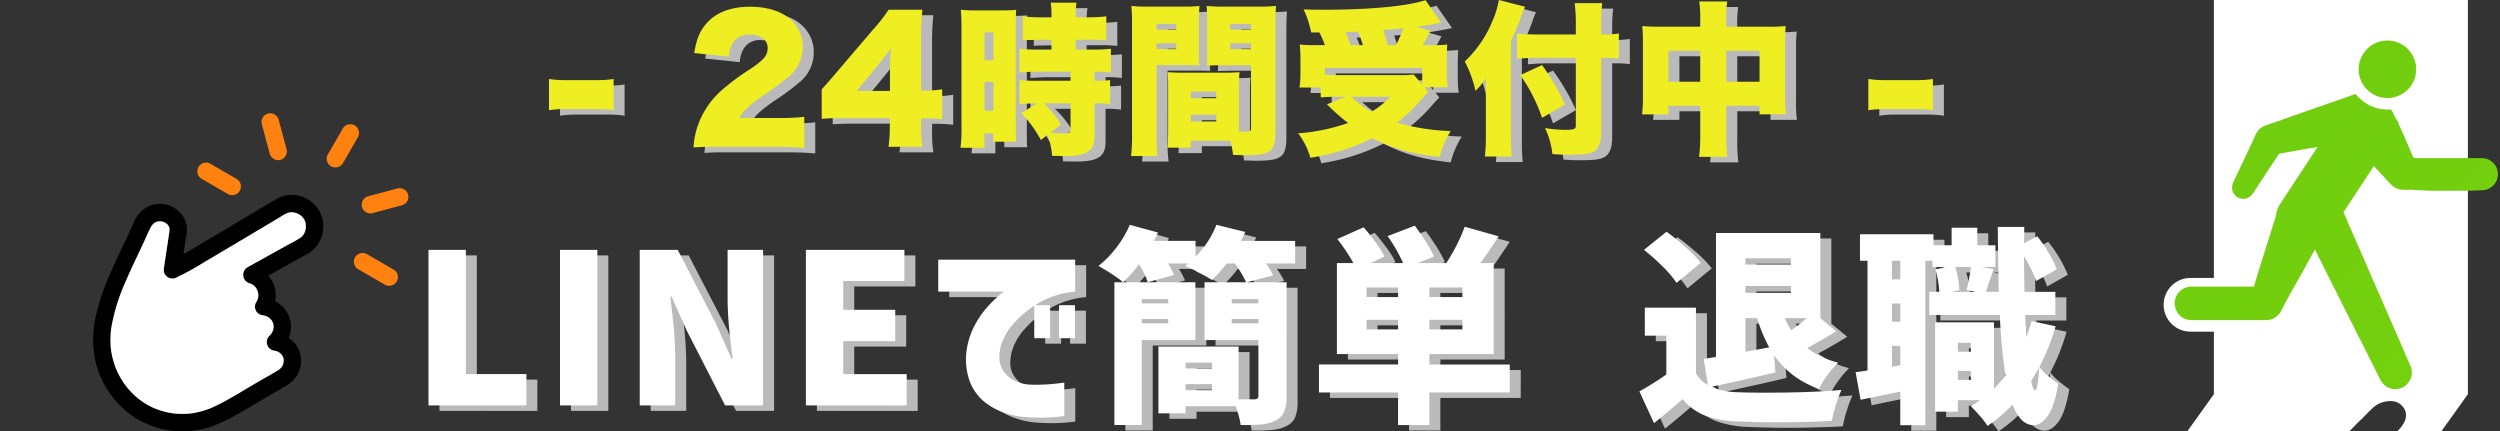 <?xml version="1.0" encoding="UTF-8"?>
<svg xmlns="http://www.w3.org/2000/svg" xmlns:xlink="http://www.w3.org/1999/xlink" width="598.469" height="103.258" viewBox="0 0 598.469 103.258">
  <rect x="0" y="0" width="598.469" height="103.258" fill="#333333" stroke="none"/>
  <defs>
    <linearGradient id="linear-gradient" x1="2.192" y1="6.548" x2="-7.447" y2="-6.491" gradientUnits="objectBoundingBox">
      <stop offset="0" stop-color="#8ce500"></stop>
      <stop offset="1" stop-color="#45a828"></stop>
    </linearGradient>
  </defs>
  <g id="グループ_27410" data-name="グループ 27410" transform="translate(-1030.032 5084.433)">
    <g id="グループ_27408" data-name="グループ 27408">
      <g id="グループ_27405" data-name="グループ 27405" transform="translate(1132.607 -5084.434)">
        <g id="グループ_26406" data-name="グループ 26406" transform="translate(2.63 1.317)">
          <path id="パス_67426" data-name="パス 67426" d="M-62.985,13.491a23.6,23.6,0,0,1,3.827-.276h7.811a23.6,23.6,0,0,1,3.827.276V6a22.632,22.632,0,0,1-3.827.276h-7.811A22.632,22.632,0,0,1-62.985,6Zm54.361,8.758c2.8,0,4.458.079,6.746.276V15.069a49.958,49.958,0,0,1-6.312.276h-9.192c.907-1.736,2.367-3.116,5.8-5.483a52.908,52.908,0,0,0,5.72-4.221A9.145,9.145,0,0,0-2.233-1.7a8.5,8.5,0,0,0-1.3-4.616c-1.972-3.2-6.036-4.971-11.361-4.971-4.616,0-8.205,1.42-10.454,4.063-1.578,1.854-2.288,3.59-2.88,7.022l8.284.868a7.016,7.016,0,0,1,.986-3.314,4.477,4.477,0,0,1,4.1-1.972c2.525,0,4.221,1.262,4.221,3.156,0,1.815-.828,2.84-4.221,5.128a55.309,55.309,0,0,0-7.022,5.247,20.282,20.282,0,0,0-5.681,8.837,19.635,19.635,0,0,0-.828,4.655c1.46-.118,2.367-.158,5.917-.158ZM2.3,15.543c1.46-.118,2.564-.158,5.128-.158H18.6v1.933a34.464,34.464,0,0,1-.316,4.931h8.127a27.654,27.654,0,0,1-.316-4.852V15.424h1.183a31.3,31.3,0,0,1,3.866.237V8.481a27.832,27.832,0,0,1-3.905.316H26.091V-4.024a56.921,56.921,0,0,1,.316-6.549H18.319a39.47,39.47,0,0,1-3.669,4.694L6.09,4.142C4.078,6.509,4.078,6.509,2.3,8.481ZM18.635,8.876H10.666l5.76-7.022c1.065-1.341,1.657-2.13,2.446-3.235-.158,1.736-.237,3.905-.237,5.681Zm31.4,5.286a27.958,27.958,0,0,1,4.734,6.47l1.578-1.223a16.618,16.618,0,0,1,1.1,5.01c1.46,0,2.643.039,3.038.039,5.365,0,7.14-1.183,7.14-4.813V11.835a22.806,22.806,0,0,1,3.708.2V6.272a25.38,25.38,0,0,1-3.708.158V4.26a25.6,25.6,0,0,1,3.905.2V-1.223a41.891,41.891,0,0,1-4.576.2H63.094V-3.393h3.038a39.747,39.747,0,0,1,4.3.158v-5.76a33.526,33.526,0,0,1-4.379.237H63.094v-.789a17.149,17.149,0,0,1,.2-2.722H57.1a14.141,14.141,0,0,1,.2,2.761v.75H54.849a33.764,33.764,0,0,1-4.418-.237v5.76a11.781,11.781,0,0,1,1.5-.079c1.223-.039,2.288-.039,3.116-.079H57.3v2.367H54.376a44.218,44.218,0,0,1-4.734-.2V4.458c1.223-.118,3.038-.2,4.655-.2h7.574V6.43H54.3a42.623,42.623,0,0,1-4.655-.158v5.76c1.42-.118,2.367-.158,4.3-.2Zm11.835-2.327v6.233c0,.75-.316.986-1.42.986a30.726,30.726,0,0,1-3.393-.2l2.525-1.972a23.88,23.88,0,0,0-4.1-5.049ZM35.756,17.279a34.818,34.818,0,0,1-.237,5.207h5.72V19.054h2.13v1.972h5.483c-.079-1.183-.079-1.815-.079-4.142V-6.628c0-2.288,0-3.038.079-3.905-.986.079-1.736.118-3.274.118H38.912a25.031,25.031,0,0,1-3.314-.158c.118,1.539.158,2.288.158,4.26ZM41.279-5.129h2.13V1.538h-2.13Zm0,11.835h2.13v6.9h-2.13Zm60.909,1.026c0-1.5.039-2.446.118-3.353-1.065.079-1.933.118-3.432.118H88.539c-1.42,0-2.367-.039-3.432-.118.079.947.118,1.972.118,3.353V18.265c0,1.539-.039,2.959-.158,4.182h5.6V20.789h9.507a30.794,30.794,0,0,1,.592,3.393c2.327.079,2.446.079,2.959.079,6,0,7.18-.907,7.18-5.6V-7.022c0-2.091.039-3.116.158-4.458a34.715,34.715,0,0,1-3.984.158h-8.6a34.181,34.181,0,0,1-4.024-.158c.079,1.183.118,2.17.118,3.629v7.18c0,2.051,0,2.406-.079,3.472.828-.039,2.17-.079,3.235-.079h7.338V17.712c0,.868-.079.907-2.209.907a5.874,5.874,0,0,1-.671-.039V7.732ZM100.1-7.18h4.971V-5.8H100.1Zm0,4.616h4.971v1.42H100.1Zm-9.428,11.6h6.075v1.578H90.669Zm0,5.523h6.075v1.617H90.669ZM82.464,2.682h6.982c1.183,0,2.367.039,3.235.079A34.132,34.132,0,0,1,92.6-.671v-7.18c0-1.539.039-2.446.118-3.629a32.092,32.092,0,0,1-4.024.158H80.412a35.157,35.157,0,0,1-3.984-.158,44.361,44.361,0,0,1,.158,4.537V19.133a40.854,40.854,0,0,1-.237,5.326H82.7a40.974,40.974,0,0,1-.237-5.286Zm0-9.862h4.694V-5.8H82.464Zm0,4.616h4.694v1.42H82.464Zm38.976-2.564a19.539,19.539,0,0,1,1.3,3.038h-2.13a33.733,33.733,0,0,1-3.866-.158c.118,1.5.158,2.288.158,3.748v3.2a21.616,21.616,0,0,1-.237,3.353h5.089v2.367c1.3-.118,2.6-.158,4.063-.158h1.894l-4.458,1.815a48.7,48.7,0,0,0,5.049,4.458,46.3,46.3,0,0,1-11.953,2.485,17.271,17.271,0,0,1,2.919,5.838,49.61,49.61,0,0,0,14.872-4.694c5.168,2.6,9.349,3.748,16.1,4.5a22.07,22.07,0,0,1,2.643-6.194,51.146,51.146,0,0,1-12.86-2.012,38.021,38.021,0,0,0,5.6-5.286c1.065-1.223,1.183-1.341,1.894-2.051l-.947-1.144h5.6a21.788,21.788,0,0,1-.237-3.393v-3.2c0-1.7.039-2.564.118-3.629a31.618,31.618,0,0,1-4.063.158h-1.815c.513-.868.552-.947,1.854-3.432l-3.235-.947c1.5-.2,4.063-.671,5.76-1.026l-3.708-5.365c-4.576,1.46-13.255,2.288-24.537,2.288-1.262,0-2.367,0-4.655-.079a22.669,22.669,0,0,1,1.815,5.523Zm7.5,3.038c-.394-1.1-.671-1.854-1.223-3.116,1.815-.079,2.051-.079,3-.118.434,1.1.75,1.972,1.144,3.235Zm12.624-4.024a38.845,38.845,0,0,1-1.815,4.024h-1.972c-.395-1.5-.631-2.327-1.065-3.629ZM122.741,3.353h23.314V7.377L144,4.931a23.2,23.2,0,0,1-3.314.158H125.818c-1.1,0-1.894-.039-3.077-.079Zm15.7,6.9a21.362,21.362,0,0,1-4.5,3.59,22.79,22.79,0,0,1-4.852-3.59ZM188.9.947h.552a23.16,23.16,0,0,1,3.669.2V-4.892a20.767,20.767,0,0,1-3.827.237H188.9V-7.022a38.921,38.921,0,0,1,.237-5.128h-6.588a38.989,38.989,0,0,1,.276,5.128v2.367h-9.271a43.1,43.1,0,0,1-4.813-.237V1.183a50.7,50.7,0,0,1,5.089-.237h8.994V17.16c0,.868-.434,1.026-2.722,1.026a31.449,31.449,0,0,1-4.655-.434,18.841,18.841,0,0,1,1.775,6.233c1.657.118,2.485.158,3.708.158,4.063,0,5.483-.237,6.47-.986,1.026-.828,1.5-2.249,1.5-4.616ZM167.279-3.117c.986-2.091,2.012-4.5,2.406-5.641a16.911,16.911,0,0,1,.986-2.525L164.4-12.9a20.8,20.8,0,0,1-1.46,4.852,27.546,27.546,0,0,1-6.706,9.862A28.014,28.014,0,0,1,158.8,8.836a13.973,13.973,0,0,0,2.525-3.116c-.039,1.3-.039,1.894-.039,4.024V19.882a40.4,40.4,0,0,1-.237,4.694h6.43a48.094,48.094,0,0,1-.2-4.813Zm2.249,8.205a39,39,0,0,1,5.207,10.217l5.483-3.156a50.264,50.264,0,0,0-5.483-9.468Zm43.078-11.6h-9.783c-1.854,0-2.683-.039-4.1-.158a33.675,33.675,0,0,1,.158,3.748v13.1a31.672,31.672,0,0,1-.2,4.3h6.312V12.426h7.614v6.943a39.174,39.174,0,0,1-.276,5.286h6.785a36.211,36.211,0,0,1-.276-5.286V12.426h7.969v2.051h6.312a29.272,29.272,0,0,1-.2-4.3V-2.88a33.094,33.094,0,0,1,.158-3.787,36.962,36.962,0,0,1-4.142.158h-10.1V-8.363a24.058,24.058,0,0,1,.237-4.182h-6.706a27.1,27.1,0,0,1,.237,4.458Zm0,5.76V6.667h-7.614V-.75Zm6.233,7.416V-.75h7.969V6.667Zm34.005,6.825a23.6,23.6,0,0,1,3.827-.276h7.811a23.6,23.6,0,0,1,3.827.276V6a22.632,22.632,0,0,1-3.827.276h-7.811A22.632,22.632,0,0,1,252.844,6Z" transform="translate(91.833 12.9)" fill="#bababa"></path>
          <path id="パス_67427" data-name="パス 67427" d="M-73.454,26.788V-10.439h8.944V19.293h14.491v7.5Zm31.48,0V-10.439h8.944V26.788Zm19.088-37.227h9.094L-4.547,7.4-.9,15.645h.25L-.9,13.5A101.176,101.176,0,0,1-1.849,1.9V-10.439H6.646V26.788H-2.448L-11.643,8.849-15.29.7h-.25l.35,3.448a93.5,93.5,0,0,1,.8,10.294V26.788h-8.495ZM16.89,26.788V-10.439H40.475v7.445H25.834V3.9H38.276v7.5H25.834v7.9H41.024v7.5ZM48.57-8.09h32.78V-.445a20.9,20.9,0,0,0-8.57,2.623,24.161,24.161,0,0,0-6.046,4.9A13.936,13.936,0,0,0,63.61,12.4q-.9,3.4.15,5.422a6.506,6.506,0,0,0,2.923,2.948,9.239,9.239,0,0,0,3.473,1.024,37.043,37.043,0,0,0,3.848,0q1.849-.1,3.273-.275t1.474-.175v8a42.993,42.993,0,0,1-4.847.375q-2.1.025-4.347-.125a19.943,19.943,0,0,1-4.9-.974,15.111,15.111,0,0,1-5.072-2.723,11.815,11.815,0,0,1-3.5-4.947,15.678,15.678,0,0,1-.675-7.645A18.691,18.691,0,0,1,57.339,7.55a21.427,21.427,0,0,1,3-4.322A29.166,29.166,0,0,1,63.111.5,8.146,8.146,0,0,1,64.36-.445H48.57ZM71.555,10.7V2.8h3.8v7.9Zm5.946,0V2.8h3.8v7.9ZM127.021-7.191a22.148,22.148,0,0,1,1.749,2.848l-6.3,1.649h9.494V24.539a9.792,9.792,0,0,1-.575,3.773,4.211,4.211,0,0,1-2.024,2.074,8.939,8.939,0,0,1-3.323.949,44.415,44.415,0,0,1-5.072.15,19.832,19.832,0,0,0-1.2-4.5H107.783v1.7h-6.5V12.7h19.188V25.339h3.748a1.169,1.169,0,0,0,.775-.2.9.9,0,0,0,.225-.7V11.148H112.33V-2.694h9.944a25.1,25.1,0,0,0-2.7-4.5h-1.949a29.009,29.009,0,0,1-3.548,3.948q-1.149-.75-3.1-1.774t-3.3-1.574l.75-.6h-4.847a21.145,21.145,0,0,1,1.449,2.748l-6.3,1.749a19.185,19.185,0,0,0-2.1-4.3,34.257,34.257,0,0,1-3.8,4.3,26.936,26.936,0,0,0-2.873-2.074q-1.824-1.174-3.023-1.824a24.44,24.44,0,0,0,4.322-4.447,24.439,24.439,0,0,0,3.173-5.4l6.746,1.849q-.75,1.649-.949,2h9.944v3.8a22.63,22.63,0,0,0,5-7.645l6.9,1.7-1,2.149h12.942v5.4Zm-16.889,4.5V11.148H97.289V31.485H90.743V-2.694Zm-6.5,4.047H97.289v1h6.346Zm21.587,1v-1h-6.4v1ZM97.289,7.15h6.346V6.1H97.289Zm21.537,0h6.4V6.1h-6.4Zm-4.7,9.394h-6.346v1.4h6.346Zm-6.346,6.6h6.346V21.691h-6.346Zm77.6.55H166.146v7.8h-7.5v-7.8H139.713v-6.7h18.938V14.5H144.01V-7.291h3.948a44.329,44.329,0,0,0-3.848-5.746l6.3-2.8q1.449,1.649,2.873,3.6a22.776,22.776,0,0,1,2.124,3.4l-3.3,1.549h7.745a37.778,37.778,0,0,0-3.7-6.446l6.5-2.5q1.4,1.849,2.673,3.873a26.94,26.94,0,0,1,1.924,3.523l-3.9,1.549h6.846a41.659,41.659,0,0,0,2.5-4.322,36.684,36.684,0,0,0,1.9-4.372l8.145,2.3q-2.2,3.4-4.347,6.4h3.148V14.5h-15.39v2.5h19.238ZM158.651.854v-2.3h-7.545v2.3Zm15.39,0v-2.3h-7.9v2.3ZM151.106,8.6h7.545V6.3h-7.545Zm22.936,0V6.3h-7.9V8.6ZM225.309-2.544a24.168,24.168,0,0,0-3.273-3.873,49.906,49.906,0,0,0-4.522-4.022l5.4-4.347a58.7,58.7,0,0,1,4.672,3.773,26.56,26.56,0,0,1,3.523,3.673Zm23.685,21.437q-6,1.449-15.39,3.448a17.227,17.227,0,0,0,6.5,1.3q1.849.1,6.7.1,10.693,0,17.989-.65a30.726,30.726,0,0,0-1.349,3.623,27.639,27.639,0,0,0-.949,3.773q-6.546.35-13.592.35-3.848,0-8.944-.2a24.856,24.856,0,0,1-7.72-1.374,13.567,13.567,0,0,1-5.472-3.973q-3.6,3.148-6.846,5.746l-3.5-7.6a70.634,70.634,0,0,0,6.446-4.047V10.1h-5.147V3.4h12.242v15.69a6.976,6.976,0,0,0,2.848,2.8l-1-6.246,2.948-.45V-14.486h24.984V5.9l3.8,3.148q-4.447,2.7-6.946,4a20.024,20.024,0,0,0,7.4,3.5,23.049,23.049,0,0,0-2.5,2.923,19.848,19.848,0,0,0-2.049,3.323,20.8,20.8,0,0,1-10.793-8.045Zm3.7-27.333H241.8v1.5h10.893ZM241.8-.145h10.893V-1.794H241.8ZM247.5,12.9a36.938,36.938,0,0,1-2.9-7h-2.8v8.045Zm3.748-7a17.33,17.33,0,0,0,1.5,2.9,38.315,38.315,0,0,0,3.748-2.9Zm64.81,1.949a49.581,49.581,0,0,1-3.9,9.744,13.3,13.3,0,0,0,2.124,2.149,25.613,25.613,0,0,0,2.423,1.849q-.949,5.6-2.573,7.77t-3.323,2.174q-3.2-.05-5.047-4.947a36.257,36.257,0,0,1-6,5.1,19.54,19.54,0,0,0-1.824-2.374q-1.274-1.474-2.174-2.324,1.049-.6,2.249-1.449h-5.347v2.748h-5.447V6.9h14.091v15.89q1.9-2,2.748-3.1a132.058,132.058,0,0,1-1.349-14.541H285.821V-.4h2.4a25.28,25.28,0,0,0-.9-5.347l2.5-.6h-3.248v-1.5h-1.7V31.535h-6V23.49l-9.494,1.949-1.2-6.6,2.848-.4V-7.84h-1.8v-6.346h17.589v2.648h4.347v-4.2h6.146v4.2h4.347v5.2h-3.248l2.8.5L299.363-.4h3.1q-.15-4.9-.25-15.54h6.346l-.05,3.9,3.148-1.649A29.682,29.682,0,0,1,314.4-9.714a27.378,27.378,0,0,1,1.949,3.923l-4.947,2.8a31.7,31.7,0,0,0-2.9-5.9q0,3.1.1,8.495H316V5.152h-7.2q.05,2.1.25,5.3A37.25,37.25,0,0,0,310.306,6.6ZM278.876-3.393V-7.84h-2v4.447Zm13.142-2.948a17.176,17.176,0,0,1,.7,2.8,22.208,22.208,0,0,1,.3,2.7l-1.8.45h5.646l-2.1-.45q.749-3.348,1.049-5.5ZM278.876,6.751V2.4h-2V6.751ZM295.765,11.8h-3.1v2.149h3.1Zm-18.888,5.746,2-.35V12.547h-2Zm34.279,5.6q.7,0,.949-5.4-.6,1.1-1.9,3.2Q310.656,23.14,311.156,23.14Zm-18.488-2.448h3.1V18.543h-3.1Z" transform="translate(73.454 70.258)" fill="#bababa"></path>
        </g>
        <g id="グループ_26437" data-name="グループ 26437" transform="translate(0 0.001)">
          <path id="パス_67424" data-name="パス 67424" d="M-62.985,13.491a23.6,23.6,0,0,1,3.827-.276h7.811a23.6,23.6,0,0,1,3.827.276V6a22.632,22.632,0,0,1-3.827.276h-7.811A22.632,22.632,0,0,1-62.985,6Zm54.361,8.758c2.8,0,4.458.079,6.746.276V15.069a49.958,49.958,0,0,1-6.312.276h-9.192c.907-1.736,2.367-3.116,5.8-5.483a52.908,52.908,0,0,0,5.72-4.221A9.145,9.145,0,0,0-2.233-1.7a8.5,8.5,0,0,0-1.3-4.616c-1.972-3.2-6.036-4.971-11.361-4.971-4.616,0-8.205,1.42-10.454,4.063-1.578,1.854-2.288,3.59-2.88,7.022l8.284.868a7.016,7.016,0,0,1,.986-3.314,4.477,4.477,0,0,1,4.1-1.972c2.525,0,4.221,1.262,4.221,3.156,0,1.815-.828,2.84-4.221,5.128a55.309,55.309,0,0,0-7.022,5.247,20.282,20.282,0,0,0-5.681,8.837,19.635,19.635,0,0,0-.828,4.655c1.46-.118,2.367-.158,5.917-.158ZM2.3,15.543c1.46-.118,2.564-.158,5.128-.158H18.6v1.933a34.464,34.464,0,0,1-.316,4.931h8.127a27.654,27.654,0,0,1-.316-4.852V15.424h1.183a31.3,31.3,0,0,1,3.866.237V8.481a27.832,27.832,0,0,1-3.905.316H26.091V-4.024a56.921,56.921,0,0,1,.316-6.549H18.319a39.47,39.47,0,0,1-3.669,4.694L6.09,4.142C4.078,6.509,4.078,6.509,2.3,8.481ZM18.635,8.876H10.666l5.76-7.022c1.065-1.341,1.657-2.13,2.446-3.235-.158,1.736-.237,3.905-.237,5.681Zm31.4,5.286a27.958,27.958,0,0,1,4.734,6.47l1.578-1.223a16.618,16.618,0,0,1,1.1,5.01c1.46,0,2.643.039,3.038.039,5.365,0,7.14-1.183,7.14-4.813V11.835a22.806,22.806,0,0,1,3.708.2V6.272a25.38,25.38,0,0,1-3.708.158V4.26a25.6,25.6,0,0,1,3.905.2V-1.223a41.891,41.891,0,0,1-4.576.2H63.094V-3.393h3.038a39.747,39.747,0,0,1,4.3.158v-5.76a33.526,33.526,0,0,1-4.379.237H63.094v-.789a17.149,17.149,0,0,1,.2-2.722H57.1a14.141,14.141,0,0,1,.2,2.761v.75H54.849a33.764,33.764,0,0,1-4.418-.237v5.76a11.781,11.781,0,0,1,1.5-.079c1.223-.039,2.288-.039,3.116-.079H57.3v2.367H54.376a44.218,44.218,0,0,1-4.734-.2V4.458c1.223-.118,3.038-.2,4.655-.2h7.574V6.43H54.3a42.623,42.623,0,0,1-4.655-.158v5.76c1.42-.118,2.367-.158,4.3-.2Zm11.835-2.327v6.233c0,.75-.316.986-1.42.986a30.726,30.726,0,0,1-3.393-.2l2.525-1.972a23.88,23.88,0,0,0-4.1-5.049ZM35.756,17.279a34.818,34.818,0,0,1-.237,5.207h5.72V19.054h2.13v1.972h5.483c-.079-1.183-.079-1.815-.079-4.142V-6.628c0-2.288,0-3.038.079-3.905-.986.079-1.736.118-3.274.118H38.912a25.031,25.031,0,0,1-3.314-.158c.118,1.539.158,2.288.158,4.26ZM41.279-5.129h2.13V1.538h-2.13Zm0,11.835h2.13v6.9h-2.13Zm60.909,1.026c0-1.5.039-2.446.118-3.353-1.065.079-1.933.118-3.432.118H88.539c-1.42,0-2.367-.039-3.432-.118.079.947.118,1.972.118,3.353V18.265c0,1.539-.039,2.959-.158,4.182h5.6V20.789h9.507a30.794,30.794,0,0,1,.592,3.393c2.327.079,2.446.079,2.959.079,6,0,7.18-.907,7.18-5.6V-7.022c0-2.091.039-3.116.158-4.458a34.715,34.715,0,0,1-3.984.158h-8.6a34.181,34.181,0,0,1-4.024-.158c.079,1.183.118,2.17.118,3.629v7.18c0,2.051,0,2.406-.079,3.472.828-.039,2.17-.079,3.235-.079h7.338V17.712c0,.868-.079.907-2.209.907a5.874,5.874,0,0,1-.671-.039V7.732ZM100.1-7.18h4.971V-5.8H100.1Zm0,4.616h4.971v1.42H100.1Zm-9.428,11.6h6.075v1.578H90.669Zm0,5.523h6.075v1.617H90.669ZM82.464,2.682h6.982c1.183,0,2.367.039,3.235.079A34.132,34.132,0,0,1,92.6-.671v-7.18c0-1.539.039-2.446.118-3.629a32.092,32.092,0,0,1-4.024.158H80.412a35.157,35.157,0,0,1-3.984-.158,44.361,44.361,0,0,1,.158,4.537V19.133a40.854,40.854,0,0,1-.237,5.326H82.7a40.974,40.974,0,0,1-.237-5.286Zm0-9.862h4.694V-5.8H82.464Zm0,4.616h4.694v1.42H82.464Zm38.976-2.564a19.539,19.539,0,0,1,1.3,3.038h-2.13a33.733,33.733,0,0,1-3.866-.158c.118,1.5.158,2.288.158,3.748v3.2a21.616,21.616,0,0,1-.237,3.353h5.089v2.367c1.3-.118,2.6-.158,4.063-.158h1.894l-4.458,1.815a48.7,48.7,0,0,0,5.049,4.458,46.3,46.3,0,0,1-11.953,2.485,17.271,17.271,0,0,1,2.919,5.838,49.61,49.61,0,0,0,14.872-4.694c5.168,2.6,9.349,3.748,16.1,4.5a22.07,22.07,0,0,1,2.643-6.194,51.146,51.146,0,0,1-12.86-2.012,38.021,38.021,0,0,0,5.6-5.286c1.065-1.223,1.183-1.341,1.894-2.051l-.947-1.144h5.6a21.788,21.788,0,0,1-.237-3.393v-3.2c0-1.7.039-2.564.118-3.629a31.618,31.618,0,0,1-4.063.158h-1.815c.513-.868.552-.947,1.854-3.432l-3.235-.947c1.5-.2,4.063-.671,5.76-1.026l-3.708-5.365c-4.576,1.46-13.255,2.288-24.537,2.288-1.262,0-2.367,0-4.655-.079a22.669,22.669,0,0,1,1.815,5.523Zm7.5,3.038c-.394-1.1-.671-1.854-1.223-3.116,1.815-.079,2.051-.079,3-.118.434,1.1.75,1.972,1.144,3.235Zm12.624-4.024a38.845,38.845,0,0,1-1.815,4.024h-1.972c-.395-1.5-.631-2.327-1.065-3.629ZM122.741,3.353h23.314V7.377L144,4.931a23.2,23.2,0,0,1-3.314.158H125.818c-1.1,0-1.894-.039-3.077-.079Zm15.7,6.9a21.362,21.362,0,0,1-4.5,3.59,22.79,22.79,0,0,1-4.852-3.59ZM188.9.947h.552a23.16,23.16,0,0,1,3.669.2V-4.892a20.767,20.767,0,0,1-3.827.237H188.9V-7.022a38.921,38.921,0,0,1,.237-5.128h-6.588a38.989,38.989,0,0,1,.276,5.128v2.367h-9.271a43.1,43.1,0,0,1-4.813-.237V1.183a50.7,50.7,0,0,1,5.089-.237h8.994V17.16c0,.868-.434,1.026-2.722,1.026a31.449,31.449,0,0,1-4.655-.434,18.841,18.841,0,0,1,1.775,6.233c1.657.118,2.485.158,3.708.158,4.063,0,5.483-.237,6.47-.986,1.026-.828,1.5-2.249,1.5-4.616ZM167.279-3.117c.986-2.091,2.012-4.5,2.406-5.641a16.911,16.911,0,0,1,.986-2.525L164.4-12.9a20.8,20.8,0,0,1-1.46,4.852,27.546,27.546,0,0,1-6.706,9.862A28.014,28.014,0,0,1,158.8,8.836a13.973,13.973,0,0,0,2.525-3.116c-.039,1.3-.039,1.894-.039,4.024V19.882a40.4,40.4,0,0,1-.237,4.694h6.43a48.094,48.094,0,0,1-.2-4.813Zm2.249,8.205a39,39,0,0,1,5.207,10.217l5.483-3.156a50.264,50.264,0,0,0-5.483-9.468Zm43.078-11.6h-9.783c-1.854,0-2.683-.039-4.1-.158a33.675,33.675,0,0,1,.158,3.748v13.1a31.672,31.672,0,0,1-.2,4.3h6.312V12.426h7.614v6.943a39.174,39.174,0,0,1-.276,5.286h6.785a36.211,36.211,0,0,1-.276-5.286V12.426h7.969v2.051h6.312a29.272,29.272,0,0,1-.2-4.3V-2.88a33.094,33.094,0,0,1,.158-3.787,36.962,36.962,0,0,1-4.142.158h-10.1V-8.363a24.058,24.058,0,0,1,.237-4.182h-6.706a27.1,27.1,0,0,1,.237,4.458Zm0,5.76V6.667h-7.614V-.75Zm6.233,7.416V-.75h7.969V6.667Zm34.005,6.825a23.6,23.6,0,0,1,3.827-.276h7.811a23.6,23.6,0,0,1,3.827.276V6a22.632,22.632,0,0,1-3.827.276h-7.811A22.632,22.632,0,0,1,252.844,6Z" transform="translate(91.833 12.9)" fill="#ee2"></path>
          <path id="パス_67425" data-name="パス 67425" d="M-73.454,26.788V-10.439h8.944V19.293h14.491v7.5Zm31.48,0V-10.439h8.944V26.788Zm19.088-37.227h9.094L-4.547,7.4-.9,15.645h.25L-.9,13.5A101.176,101.176,0,0,1-1.849,1.9V-10.439H6.646V26.788H-2.448L-11.643,8.849-15.29.7h-.25l.35,3.448a93.5,93.5,0,0,1,.8,10.294V26.788h-8.495ZM16.89,26.788V-10.439H40.475v7.445H25.834V3.9H38.276v7.5H25.834v7.9H41.024v7.5ZM48.57-8.09h32.78V-.445a20.9,20.9,0,0,0-8.57,2.623,24.161,24.161,0,0,0-6.046,4.9A13.936,13.936,0,0,0,63.61,12.4q-.9,3.4.15,5.422a6.506,6.506,0,0,0,2.923,2.948,9.239,9.239,0,0,0,3.473,1.024,37.043,37.043,0,0,0,3.848,0q1.849-.1,3.273-.275t1.474-.175v8a42.993,42.993,0,0,1-4.847.375q-2.1.025-4.347-.125a19.943,19.943,0,0,1-4.9-.974,15.111,15.111,0,0,1-5.072-2.723,11.815,11.815,0,0,1-3.5-4.947,15.678,15.678,0,0,1-.675-7.645A18.691,18.691,0,0,1,57.339,7.55a21.427,21.427,0,0,1,3-4.322A29.166,29.166,0,0,1,63.111.5,8.146,8.146,0,0,1,64.36-.445H48.57ZM71.555,10.7V2.8h3.8v7.9Zm5.946,0V2.8h3.8v7.9ZM127.021-7.191a22.148,22.148,0,0,1,1.749,2.848l-6.3,1.649h9.494V24.539a9.792,9.792,0,0,1-.575,3.773,4.211,4.211,0,0,1-2.024,2.074,8.939,8.939,0,0,1-3.323.949,44.415,44.415,0,0,1-5.072.15,19.832,19.832,0,0,0-1.2-4.5H107.783v1.7h-6.5V12.7h19.188V25.339h3.748a1.169,1.169,0,0,0,.775-.2.9.9,0,0,0,.225-.7V11.148H112.33V-2.694h9.944a25.1,25.1,0,0,0-2.7-4.5h-1.949a29.009,29.009,0,0,1-3.548,3.948q-1.149-.75-3.1-1.774t-3.3-1.574l.75-.6h-4.847a21.145,21.145,0,0,1,1.449,2.748l-6.3,1.749a19.185,19.185,0,0,0-2.1-4.3,34.257,34.257,0,0,1-3.8,4.3,26.936,26.936,0,0,0-2.873-2.074q-1.824-1.174-3.023-1.824a24.44,24.44,0,0,0,4.322-4.447,24.439,24.439,0,0,0,3.173-5.4l6.746,1.849q-.75,1.649-.949,2h9.944v3.8a22.63,22.63,0,0,0,5-7.645l6.9,1.7-1,2.149h12.942v5.4Zm-16.889,4.5V11.148H97.289V31.485H90.743V-2.694Zm-6.5,4.047H97.289v1h6.346Zm21.587,1v-1h-6.4v1ZM97.289,7.15h6.346V6.1H97.289Zm21.537,0h6.4V6.1h-6.4Zm-4.7,9.394h-6.346v1.4h6.346Zm-6.346,6.6h6.346V21.691h-6.346Zm77.6.55H166.146v7.8h-7.5v-7.8H139.713v-6.7h18.938V14.5H144.01V-7.291h3.948a44.329,44.329,0,0,0-3.848-5.746l6.3-2.8q1.449,1.649,2.873,3.6a22.776,22.776,0,0,1,2.124,3.4l-3.3,1.549h7.745a37.778,37.778,0,0,0-3.7-6.446l6.5-2.5q1.4,1.849,2.673,3.873a26.94,26.94,0,0,1,1.924,3.523l-3.9,1.549h6.846a41.659,41.659,0,0,0,2.5-4.322,36.684,36.684,0,0,0,1.9-4.372l8.145,2.3q-2.2,3.4-4.347,6.4h3.148V14.5h-15.39v2.5h19.238ZM158.651.854v-2.3h-7.545v2.3Zm15.39,0v-2.3h-7.9v2.3ZM151.106,8.6h7.545V6.3h-7.545Zm22.936,0V6.3h-7.9V8.6ZM225.309-2.544a24.168,24.168,0,0,0-3.273-3.873,49.906,49.906,0,0,0-4.522-4.022l5.4-4.347a58.7,58.7,0,0,1,4.672,3.773,26.56,26.56,0,0,1,3.523,3.673Zm23.685,21.437q-6,1.449-15.39,3.448a17.227,17.227,0,0,0,6.5,1.3q1.849.1,6.7.1,10.693,0,17.989-.65a30.726,30.726,0,0,0-1.349,3.623,27.639,27.639,0,0,0-.949,3.773q-6.546.35-13.592.35-3.848,0-8.944-.2a24.856,24.856,0,0,1-7.72-1.374,13.567,13.567,0,0,1-5.472-3.973q-3.6,3.148-6.846,5.746l-3.5-7.6a70.634,70.634,0,0,0,6.446-4.047V10.1h-5.147V3.4h12.242v15.69a6.976,6.976,0,0,0,2.848,2.8l-1-6.246,2.948-.45V-14.486h24.984V5.9l3.8,3.148q-4.447,2.7-6.946,4a20.024,20.024,0,0,0,7.4,3.5,23.049,23.049,0,0,0-2.5,2.923,19.848,19.848,0,0,0-2.049,3.323,20.8,20.8,0,0,1-10.793-8.045Zm3.7-27.333H241.8v1.5h10.893ZM241.8-.145h10.893V-1.794H241.8ZM247.5,12.9a36.938,36.938,0,0,1-2.9-7h-2.8v8.045Zm3.748-7a17.33,17.33,0,0,0,1.5,2.9,38.315,38.315,0,0,0,3.748-2.9Zm64.81,1.949a49.581,49.581,0,0,1-3.9,9.744,13.3,13.3,0,0,0,2.124,2.149,25.613,25.613,0,0,0,2.423,1.849q-.949,5.6-2.573,7.77t-3.323,2.174q-3.2-.05-5.047-4.947a36.257,36.257,0,0,1-6,5.1,19.54,19.54,0,0,0-1.824-2.374q-1.274-1.474-2.174-2.324,1.049-.6,2.249-1.449h-5.347v2.748h-5.447V6.9h14.091v15.89q1.9-2,2.748-3.1a132.058,132.058,0,0,1-1.349-14.541H285.821V-.4h2.4a25.28,25.28,0,0,0-.9-5.347l2.5-.6h-3.248v-1.5h-1.7V31.535h-6V23.49l-9.494,1.949-1.2-6.6,2.848-.4V-7.84h-1.8v-6.346h17.589v2.648h4.347v-4.2h6.146v4.2h4.347v5.2h-3.248l2.8.5L299.363-.4h3.1q-.15-4.9-.25-15.54h6.346l-.05,3.9,3.148-1.649A29.682,29.682,0,0,1,314.4-9.714a27.378,27.378,0,0,1,1.949,3.923l-4.947,2.8a31.7,31.7,0,0,0-2.9-5.9q0,3.1.1,8.495H316V5.152h-7.2q.05,2.1.25,5.3A37.25,37.25,0,0,0,310.306,6.6ZM278.876-3.393V-7.84h-2v4.447Zm13.142-2.948a17.176,17.176,0,0,1,.7,2.8,22.208,22.208,0,0,1,.3,2.7l-1.8.45h5.646l-2.1-.45q.749-3.348,1.049-5.5ZM278.876,6.751V2.4h-2V6.751ZM295.765,11.8h-3.1v2.149h3.1Zm-18.888,5.746,2-.35V12.547h-2Zm34.279,5.6q.7,0,.949-5.4-.6,1.1-1.9,3.2Q310.656,23.14,311.156,23.14Zm-18.488-2.448h3.1V18.543h-3.1Z" transform="translate(73.454 70.258)" fill="#fff"></path>
        </g>
      </g>
      <g id="グループ_27406" data-name="グループ 27406" transform="translate(1547.987 -5084.433)">
        <path id="パス_69809" data-name="パス 69809" d="M1101.009,115.859V182.4h-5.6a6.425,6.425,0,0,0,0,12.85h5.6v14.979l-6.363,8.886h38.843c.067-.23.131-.21.2-.272.843-.79,1.6-1.69,2.465-2.464s1.584-1.682,2.467-2.44a6.133,6.133,0,0,1,4.771-2.058,3.655,3.655,0,0,1,3.464,2.393,3.524,3.524,0,0,1-.1,2.261,7.366,7.366,0,0,1-1.489,2.211.875.875,0,0,0-.258.368h10.441l6.363-8.886V115.859Z" transform="translate(-1088.987 -115.859)" fill="#fff"></path>
        <g id="グループ_26890" data-name="グループ 26890" transform="translate(2.633 9.701)">
          <path id="合体_2" data-name="合体 2" d="M52.339,83.421a3.955,3.955,0,0,1-2.037-.864A5.511,5.511,0,0,1,49,80.736c-.452-.84-.859-1.711-1.289-2.562s-.882-1.7-1.286-2.563-.9-1.69-1.284-2.564-.925-1.682-1.281-2.566c-.494-.818-.822-1.732-1.294-2.56s-.839-1.72-1.291-2.561-.859-1.709-1.29-2.561-.878-1.7-1.286-2.563-.9-1.693-1.286-2.564-.918-1.682-1.281-2.566c-.487-.822-.826-1.727-1.294-2.559s-.828-1.69-1.274-2.517c-.523.967-1.041,1.953-1.608,2.9-.866,1.673-1.813,3.325-2.747,4.96s-1.864,3.322-2.761,4.992c-.268.5-.528,1.037-.82,1.526A4.055,4.055,0,0,1,21.91,66.94H4.015a4.016,4.016,0,0,1,0-8.032H18.966c.288-.919.569-1.875.845-2.79,1.081-3.6,2.288-7.208,3.382-10.8q.412-1.36.854-2.713c.069-.214.136-.429.2-.641a6.856,6.856,0,0,1,1.087-2.987l8.871-13.484c-.188.032-.378.065-.567.094-2.04.324-4.084.681-6.114,1.067-.528.1-1.06.194-1.589.277-.246.039-.49.089-.735.129-.268.041-.294.128-.439.351-.485.743-.952,1.506-1.465,2.23-.467.755-.977,1.488-1.464,2.232s-.95,1.507-1.465,2.228c-.462.758-.976,1.488-1.462,2.232a3.131,3.131,0,0,1-1.733,1.465,2.723,2.723,0,0,1-3.358-1.9,3.367,3.367,0,0,1,.432-2.4c.381-.8.739-1.615,1.137-2.407.34-.816.752-1.612,1.133-2.409s.742-1.614,1.138-2.409c.339-.816.751-1.615,1.133-2.41A12.394,12.394,0,0,1,19.947,21.6a4.1,4.1,0,0,1,1.928-1.295c.753-.284,1.523-.552,2.288-.8,1.8-.577,3.551-1.329,5.363-1.868.914-.361,1.875-.7,2.815-.983.916-.357,1.871-.7,2.814-.982,1.88-.726,3.814-1.311,5.708-2,.807-.294,1.643-.644,2.485-.86a9.622,9.622,0,0,0,7.585,3.706c.278,0,.555-.014.828-.039a5.884,5.884,0,0,1,.552.9,10.98,10.98,0,0,0,1.236,2.165c-.005.078-.01.162-.017.242.636,1.377,1.258,2.779,1.845,4.173.384.8.724,1.661,1.093,2.472.224.492.461,1.043.664,1.544.071.149.725.181.9.181H73.456a3.84,3.84,0,0,1,.178,7.678c-1.287.057-2.592.124-3.88.124h-7.71c-1.281,0-2.574-.077-3.855-.129a6.074,6.074,0,0,1-.932-.059,5.535,5.535,0,0,0-1-.056,12.391,12.391,0,0,1-2.035-.019c-1.695-.18-2.726-1.5-3.794-2.683-.9-1-1.839-1.967-2.748-2.959L40.418,41.1c.332.772.706,1.528,1,2.312.338.882.806,1.717,1.126,2.606.446.843.728,1.77,1.151,2.625s.75,1.759,1.149,2.625.767,1.751,1.146,2.626.786,1.745,1.144,2.629.8,1.736,1.141,2.629.82,1.73,1.138,2.629c.453.839.724,1.773,1.152,2.624s.747,1.763,1.151,2.628.767,1.754,1.147,2.631.789,1.745,1.144,2.629.81,1.739,1.143,2.635.83,1.73,1.138,2.634a3.975,3.975,0,0,1-3.5,5.887A3.911,3.911,0,0,1,52.339,83.421ZM44.05,6.884a6.883,6.883,0,1,1,6.884,6.885A6.884,6.884,0,0,1,44.05,6.884Z" transform="translate(0 0)" stroke="rgba(0,0,0,0)" stroke-miterlimit="10" stroke-width="1" fill="url(#linear-gradient)"></path>
        </g>
      </g>
      <g id="グループ_27407" data-name="グループ 27407" transform="translate(1030.032 -5084.433)" opacity="0">
        <path id="パス_69809-2" data-name="パス 69809" d="M1101.009,115.859V182.4h-5.6a6.425,6.425,0,0,0,0,12.85h5.6v14.979l-6.363,8.886h38.843c.067-.23.131-.21.2-.272.843-.79,1.6-1.69,2.465-2.464s1.584-1.682,2.467-2.44a6.133,6.133,0,0,1,4.771-2.058,3.655,3.655,0,0,1,3.464,2.393,3.524,3.524,0,0,1-.1,2.261,7.366,7.366,0,0,1-1.489,2.211.875.875,0,0,0-.258.368h10.441l6.363-8.886V115.859Z" transform="translate(-1088.987 -115.859)" fill="#fff"></path>
        <g id="グループ_26890-2" data-name="グループ 26890" transform="translate(2.633 9.701)">
          <path id="合体_2-2" data-name="合体 2" d="M52.339,83.421a3.955,3.955,0,0,1-2.037-.864A5.511,5.511,0,0,1,49,80.736c-.452-.84-.859-1.711-1.289-2.562s-.882-1.7-1.286-2.563-.9-1.69-1.284-2.564-.925-1.682-1.281-2.566c-.494-.818-.822-1.732-1.294-2.56s-.839-1.72-1.291-2.561-.859-1.709-1.29-2.561-.878-1.7-1.286-2.563-.9-1.693-1.286-2.564-.918-1.682-1.281-2.566c-.487-.822-.826-1.727-1.294-2.559s-.828-1.69-1.274-2.517c-.523.967-1.041,1.953-1.608,2.9-.866,1.673-1.813,3.325-2.747,4.96s-1.864,3.322-2.761,4.992c-.268.5-.528,1.037-.82,1.526A4.055,4.055,0,0,1,21.91,66.94H4.015a4.016,4.016,0,0,1,0-8.032H18.966c.288-.919.569-1.875.845-2.79,1.081-3.6,2.288-7.208,3.382-10.8q.412-1.36.854-2.713c.069-.214.136-.429.2-.641a6.856,6.856,0,0,1,1.087-2.987l8.871-13.484c-.188.032-.378.065-.567.094-2.04.324-4.084.681-6.114,1.067-.528.1-1.06.194-1.589.277-.246.039-.49.089-.735.129-.268.041-.294.128-.439.351-.485.743-.952,1.506-1.465,2.23-.467.755-.977,1.488-1.464,2.232s-.95,1.507-1.465,2.228c-.462.758-.976,1.488-1.462,2.232a3.131,3.131,0,0,1-1.733,1.465,2.723,2.723,0,0,1-3.358-1.9,3.367,3.367,0,0,1,.432-2.4c.381-.8.739-1.615,1.137-2.407.34-.816.752-1.612,1.133-2.409s.742-1.614,1.138-2.409c.339-.816.751-1.615,1.133-2.41A12.394,12.394,0,0,1,19.947,21.6a4.1,4.1,0,0,1,1.928-1.295c.753-.284,1.523-.552,2.288-.8,1.8-.577,3.551-1.329,5.363-1.868.914-.361,1.875-.7,2.815-.983.916-.357,1.871-.7,2.814-.982,1.88-.726,3.814-1.311,5.708-2,.807-.294,1.643-.644,2.485-.86a9.622,9.622,0,0,0,7.585,3.706c.278,0,.555-.014.828-.039a5.884,5.884,0,0,1,.552.9,10.98,10.98,0,0,0,1.236,2.165c-.005.078-.01.162-.017.242.636,1.377,1.258,2.779,1.845,4.173.384.8.724,1.661,1.093,2.472.224.492.461,1.043.664,1.544.071.149.725.181.9.181H73.456a3.84,3.84,0,0,1,.178,7.678c-1.287.057-2.592.124-3.88.124h-7.71c-1.281,0-2.574-.077-3.855-.129a6.074,6.074,0,0,1-.932-.059,5.535,5.535,0,0,0-1-.056,12.391,12.391,0,0,1-2.035-.019c-1.695-.18-2.726-1.5-3.794-2.683-.9-1-1.839-1.967-2.748-2.959L40.418,41.1c.332.772.706,1.528,1,2.312.338.882.806,1.717,1.126,2.606.446.843.728,1.77,1.151,2.625s.75,1.759,1.149,2.625.767,1.751,1.146,2.626.786,1.745,1.144,2.629.8,1.736,1.141,2.629.82,1.73,1.138,2.629c.453.839.724,1.773,1.152,2.624s.747,1.763,1.151,2.628.767,1.754,1.147,2.631.789,1.745,1.144,2.629.81,1.739,1.143,2.635.83,1.73,1.138,2.634a3.975,3.975,0,0,1-3.5,5.887A3.911,3.911,0,0,1,52.339,83.421ZM44.05,6.884a6.883,6.883,0,1,1,6.884,6.885A6.884,6.884,0,0,1,44.05,6.884Z" transform="translate(0 0)" stroke="rgba(0,0,0,0)" stroke-miterlimit="10" stroke-width="1" fill="url(#linear-gradient)"></path>
        </g>
      </g>
    </g>
    <g id="グループ_27409" data-name="グループ 27409" transform="translate(1052.331 -5057.257)">
      <path id="パス_67416" data-name="パス 67416" d="M48.951,44.029l.017-.017a.008.008,0,0,0,0-.005A.109.109,0,0,0,48.951,44.029Zm6.5-17.237c-.314-.906-.692-1.79-1.092-2.66-1.9-4.04-4.363-7.781-6.575-11.649-.561-.983-1.123-1.967-1.695-2.945a9.083,9.083,0,0,0-1.976-2.593,6.824,6.824,0,0,0-3.029-1.506,6.638,6.638,0,0,0-3.449.178A6.517,6.517,0,0,0,34.7,7.662c-.161.209-.3.411-.436.617a6.69,6.69,0,0,0-5.074-.133A7.272,7.272,0,0,0,25.926,10.7a5.814,5.814,0,0,0-.487.8,6.991,6.991,0,0,0-3.71.25,7.809,7.809,0,0,0-2.42,1.37q-2.584-4.627-5.138-9.268A7.3,7.3,0,0,0,9.117.145,7.6,7.6,0,0,0,3.3,1.26,7.843,7.843,0,0,0,.188,5.85,7.8,7.8,0,0,0,.121,8.926a7.848,7.848,0,0,0,1.087,2.629C3.578,15.59,5.99,19.6,8.383,23.627q1.792,3.017,3.587,6.036c.75,1.262,1.509,2.515,2.232,3.788-.328-.047-.659-.1-.99-.144-.878-.131-1.759-.253-2.637-.392a10.854,10.854,0,0,0-2.69-.284,6.187,6.187,0,0,0-4.5,2.6,6.531,6.531,0,0,0-1.22,4.3,6.7,6.7,0,0,0,.845,2.832A7.1,7.1,0,0,0,5.043,44.5,10.59,10.59,0,0,0,7,45.538c.8.353,1.6.714,2.39,1.081,3.149,1.462,6.263,3,9.456,4.368a55.377,55.377,0,0,0,10.11,3.437,25.226,25.226,0,0,0,10.321.206,22.085,22.085,0,0,0,14.161-9.776A21.292,21.292,0,0,0,55.454,26.792ZM29.875,12.456a.958.958,0,0,0-.081.067A.244.244,0,0,1,29.875,12.456Zm-7.661,3.651c-.014.008-.067.047-.122.086A.3.3,0,0,1,22.213,16.107ZM7.349,37.035a.476.476,0,0,1-.075.058A.267.267,0,0,1,7.349,37.035Zm-.17,3.885a1.21,1.21,0,0,1,.117.091C7.266,41.009,7.219,40.961,7.179,40.92ZM52.3,36a19.5,19.5,0,0,1-1.17,4.316,19.153,19.153,0,0,1-1.287,2.437q-.4.634-.851,1.228s-.006.006-.006.009,0,0,.006,0-.006.008-.011.011a.015.015,0,0,0-.008.012.109.109,0,0,0-.02.022l.017-.017a.521.521,0,0,1-.078.1s0-.006.005-.011c-.025.033-.053.064-.078.1-.158.192-.317.381-.48.567a19.847,19.847,0,0,1-1.99,1.962c-.15.131-.306.255-.459.381a1.767,1.767,0,0,0-.311.239q-.571.416-1.17.792A19.978,19.978,0,0,1,41.79,49.52a20.387,20.387,0,0,1-4.6,1.259,21.924,21.924,0,0,1-5.21-.03A45.485,45.485,0,0,1,21.224,47.5c-2.185-.928-4.329-1.934-6.475-2.949-1.125-.531-2.248-1.067-3.379-1.59-1.045-.487-2.12-.922-3.151-1.434a8.365,8.365,0,0,1-.742-.414c-.106-.066-.208-.139-.311-.211l-.047-.047c-.111-.1-.222-.208-.325-.32-.014-.017-.028-.034-.042-.047-.1-.161-.2-.328-.283-.5a4.545,4.545,0,0,1-.142-.539,5.107,5.107,0,0,1,0-.673,5.415,5.415,0,0,1,.189-.681,3.836,3.836,0,0,1,.233-.425c.017-.031.064-.094.1-.152s.081-.094.1-.117c.083-.087.17-.173.261-.253.147-.095.3-.181.45-.261.128-.042.256-.075.383-.1a4.458,4.458,0,0,1,.717.022c2.879.422,5.754.867,8.634,1.292a2.614,2.614,0,0,0,1.109,0,2.048,2.048,0,0,0,1.081-.744,2.123,2.123,0,0,0,.164-2.315c-.908-1.8-1.817-3.568-2.865-5.286s-2.048-3.44-3.073-5.16Q10.684,19.335,7.546,14.07q-.88-1.48-1.759-2.959c-.475-.8-1.017-1.59-1.42-2.432a4.985,4.985,0,0,1-.195-.709,5.549,5.549,0,0,1,0-.822,6.041,6.041,0,0,1,.248-.9,5.373,5.373,0,0,1,.355-.656A3.605,3.605,0,0,1,5,5.292c-.036.039-.1.114-.211.239.111-.128.217-.261.334-.384s.228-.228.35-.333a.253.253,0,0,1-.045.028,1.3,1.3,0,0,1,.109-.083c.008-.006.019-.008.027-.014a.608.608,0,0,0,.081-.064c-.011.014-.028.025-.042.039a4.85,4.85,0,0,1,.623-.35,4.837,4.837,0,0,1,.714-.189,6.48,6.48,0,0,1,1.114,0,5.8,5.8,0,0,1,.967.267c.1.047.195.1.289.15.147.083.309.236.465.314.072.064.139.131.205.2s.139.145.206.22v0a33.843,33.843,0,0,1,1.67,2.954q1.759,3.168,3.523,6.342c.651,1.169,1.3,2.345,1.956,3.515a2.1,2.1,0,0,0,3.81-.5c.03-.105.072-.206.108-.306a5.041,5.041,0,0,1,.3-.547c.023-.037.048-.072.073-.106.083-.1.167-.192.256-.281.019-.02.083-.091.15-.158.008,0,.008-.006.017-.009l.178-.125a5.583,5.583,0,0,1,.631-.348,5.887,5.887,0,0,1,.786-.214,5.166,5.166,0,0,1,.8,0,5.419,5.419,0,0,1,.72.194,5.3,5.3,0,0,1,.544.3,2.074,2.074,0,0,0,2.1,0,2.051,2.051,0,0,0,.989-1.492,5.273,5.273,0,0,1,.236-.95,5.324,5.324,0,0,1,.317-.57c.019-.033.045-.066.067-.1.078-.089.153-.178.236-.261s.194-.183.295-.272l.022-.014a4.735,4.735,0,0,1,.581-.328,4.817,4.817,0,0,1,.628-.169,4.994,4.994,0,0,1,.709,0,5.287,5.287,0,0,1,.712.192,5.163,5.163,0,0,1,.719.411s.006.005.011.005.027.025.036.034c.139.12.267.247.392.378a2.084,2.084,0,0,0,2.276.431,1.96,1.96,0,0,0,.834-.642,2.029,2.029,0,0,0,.411-.995l-.025.192a4.66,4.66,0,0,1,.22-.915,4.983,4.983,0,0,1,.289-.522c.016-.022.03-.044.044-.064.067-.078.13-.156.2-.228.087-.089.175-.172.267-.25.175-.114.356-.216.539-.311a4.925,4.925,0,0,1,.514-.136,4.647,4.647,0,0,1,.686,0,4.947,4.947,0,0,1,.664.18,4.7,4.7,0,0,1,.45.247c.058.036.114.078.169.117s.084.07.125.108c.1.092.195.189.287.289.013.016.041.047.066.081.053.072.12.166.139.194.1.158.194.322.289.484.728,1.228,1.428,2.473,2.137,3.71,1.381,2.412,2.851,4.771,4.227,7.186.775,1.364,1.514,2.748,2.181,4.169.092.2.178.4.267.6A20.285,20.285,0,0,1,52.3,31.4,19.89,19.89,0,0,1,52.3,36Z" transform="translate(55.07 19.482) rotate(90)"></path>
      <path id="パス_67417" data-name="パス 67417" d="M48.141,31.843a19.512,19.512,0,0,1-1.17,4.316A19.15,19.15,0,0,1,45.685,38.6q-.4.633-.851,1.228s-.005.006-.005.009-.005.005-.005.008a.014.014,0,0,0-.008.011.127.127,0,0,0-.02.022l-.055.072c-.025.034-.053.064-.078.1-.158.192-.317.381-.481.567a19.931,19.931,0,0,1-1.99,1.962c-.15.13-.306.256-.458.381a1.742,1.742,0,0,0-.311.239q-.571.416-1.17.792a20,20,0,0,1-2.618,1.381,20.41,20.41,0,0,1-4.6,1.259,21.923,21.923,0,0,1-5.21-.031,45.476,45.476,0,0,1-10.757-3.245c-2.185-.928-4.33-1.934-6.475-2.949-1.125-.53-2.248-1.067-3.379-1.589-1.045-.486-2.12-.922-3.152-1.434a8.4,8.4,0,0,1-.742-.414c-.106-.067-.209-.139-.311-.211L2.963,36.7c-.112-.1-.222-.209-.325-.319a.61.61,0,0,0-.042-.047c-.1-.161-.2-.328-.283-.5A4.565,4.565,0,0,1,2.17,35.3a4.975,4.975,0,0,1,0-.672,5.4,5.4,0,0,1,.189-.681,3.761,3.761,0,0,1,.233-.426c.017-.031.064-.094.1-.152s.08-.094.1-.117c.083-.086.17-.172.261-.253.147-.095.3-.181.451-.261a3.934,3.934,0,0,1,.383-.1,4.44,4.44,0,0,1,.717.022c2.879.423,5.755.867,8.634,1.292a2.617,2.617,0,0,0,1.109,0,2.053,2.053,0,0,0,1.081-.744,2.124,2.124,0,0,0,.164-2.315c-.909-1.8-1.818-3.568-2.865-5.286s-2.048-3.441-3.073-5.16Q6.528,15.18,3.391,9.915C2.8,8.928,2.215,7.942,1.631,6.956,1.156,6.158.614,5.366.211,4.524a4.962,4.962,0,0,1-.195-.709,5.537,5.537,0,0,1,0-.822,6.066,6.066,0,0,1,.248-.9,5.355,5.355,0,0,1,.355-.656,3.615,3.615,0,0,1,.231-.3c-.036.039-.1.114-.211.238C.748,1.248.853,1.115.97.992S1.2.765,1.32.659A1.4,1.4,0,0,0,1.451.565,4.915,4.915,0,0,1,2.073.214,4.865,4.865,0,0,1,2.788.025,6.558,6.558,0,0,1,3.9.022a5.839,5.839,0,0,1,.967.267c.1.047.194.1.289.15.147.083.309.236.464.314.072.064.139.131.206.2s.139.144.205.22v0A33.7,33.7,0,0,1,7.7,4.127l3.524,6.341c.651,1.17,1.3,2.346,1.956,3.515a2.1,2.1,0,0,0,3.81-.5c.03-.106.072-.206.108-.306a5.043,5.043,0,0,1,.3-.547c.023-.036.047-.073.073-.107.083-.1.167-.191.256-.28.02-.019.083-.092.15-.158.008,0,.008-.006.017-.008.058-.042.119-.084.178-.125a5.557,5.557,0,0,1,.631-.347,5.793,5.793,0,0,1,.786-.214,5.183,5.183,0,0,1,.8,0,5.418,5.418,0,0,1,.72.195,5.218,5.218,0,0,1,.544.3,2.071,2.071,0,0,0,2.1,0,2.05,2.05,0,0,0,.989-1.492,5.267,5.267,0,0,1,.236-.951,5.287,5.287,0,0,1,.317-.569,1.15,1.15,0,0,1,.067-.1c.077-.089.153-.178.236-.261s.194-.184.295-.272l.022-.014a4.752,4.752,0,0,1,.581-.328,4.809,4.809,0,0,1,.628-.17,4.993,4.993,0,0,1,.709,0,5.228,5.228,0,0,1,.711.192,5.13,5.13,0,0,1,.72.411s.005.005.011.005.028.025.036.034c.139.119.267.247.392.378a2.084,2.084,0,0,0,2.276.431,1.963,1.963,0,0,0,.834-.642,2.03,2.03,0,0,0,.412-.995l-.025.192a4.665,4.665,0,0,1,.219-.915,4.895,4.895,0,0,1,.289-.522c.016-.023.031-.045.044-.064.067-.078.13-.156.2-.228q.13-.133.267-.25a6.065,6.065,0,0,1,.539-.311,4.934,4.934,0,0,1,.514-.136,4.687,4.687,0,0,1,.686,0,4.948,4.948,0,0,1,.664.18,4.722,4.722,0,0,1,.45.247c.058.036.114.078.17.117s.084.07.125.109c.1.092.194.189.287.289.013.017.041.047.066.081.053.072.12.166.139.194.1.158.194.322.289.483.728,1.228,1.428,2.473,2.137,3.71,1.381,2.412,2.851,4.771,4.226,7.186.776,1.364,1.515,2.748,2.182,4.168.092.2.178.4.267.6a20.287,20.287,0,0,1,1.267,4.56A19.883,19.883,0,0,1,48.141,31.843Z" transform="translate(50.915 23.638) rotate(90)" fill="#fff"></path>
      <path id="パス_67418" data-name="パス 67418" d="M1237.962,1665.427a1.422,1.422,0,0,0,.131.094.124.124,0,0,0-.02-.017.445.445,0,0,0-.072-.053Z" transform="translate(-1187.734 -1640.46)"></path>
      <path id="パス_67419" data-name="パス 67419" d="M1207.352,1609.787l.455-.788a2.085,2.085,0,0,1,3.6,2.1l-3.179,5.505-.455.788a2.085,2.085,0,0,1-3.6-2.1Z" transform="translate(-1148.01 -1605.458)" fill="#ff8210"></path>
      <path id="パス_67420" data-name="パス 67420" d="M1176.4,1653.245a2.085,2.085,0,0,1-1.108-4.02l6.128-1.642.891-.239a2.085,2.085,0,0,1,1.108,4.02l-6.128,1.642Z" transform="translate(-1109.48 -1629.405)" fill="#ff8210"></path>
      <path id="パス_67421" data-name="パス 67421" d="M1183.328,1687.359l5.5,3.178.788.455a2.084,2.084,0,1,1-2.1,3.6l-5.506-3.178-.788-.455a2.085,2.085,0,1,1,2.1-3.6Z" transform="translate(-1117.716 -1653.651)" fill="#ff8210"></path>
      <path id="パス_67422" data-name="パス 67422" d="M1252.7,1612.644a2.122,2.122,0,0,1-2.564-1.455l-1.642-6.128-.238-.891a2.085,2.085,0,1,1,4.019-1.108q.822,3.063,1.642,6.127l.239.891A2.112,2.112,0,0,1,1252.7,1612.644Z" transform="translate(-1207.857 -1601.549)" fill="#ff8210"></path>
      <path id="パス_67423" data-name="パス 67423" d="M1283.49,1639.182l-5.5-3.179-.788-.455a2.084,2.084,0,1,1,2.1-3.6l5.505,3.178.788.455a2.085,2.085,0,0,1-2.1,3.6Z" transform="translate(-1251.2 -1619.898)" fill="#ff8210"></path>
    </g>
  </g>
</svg>
